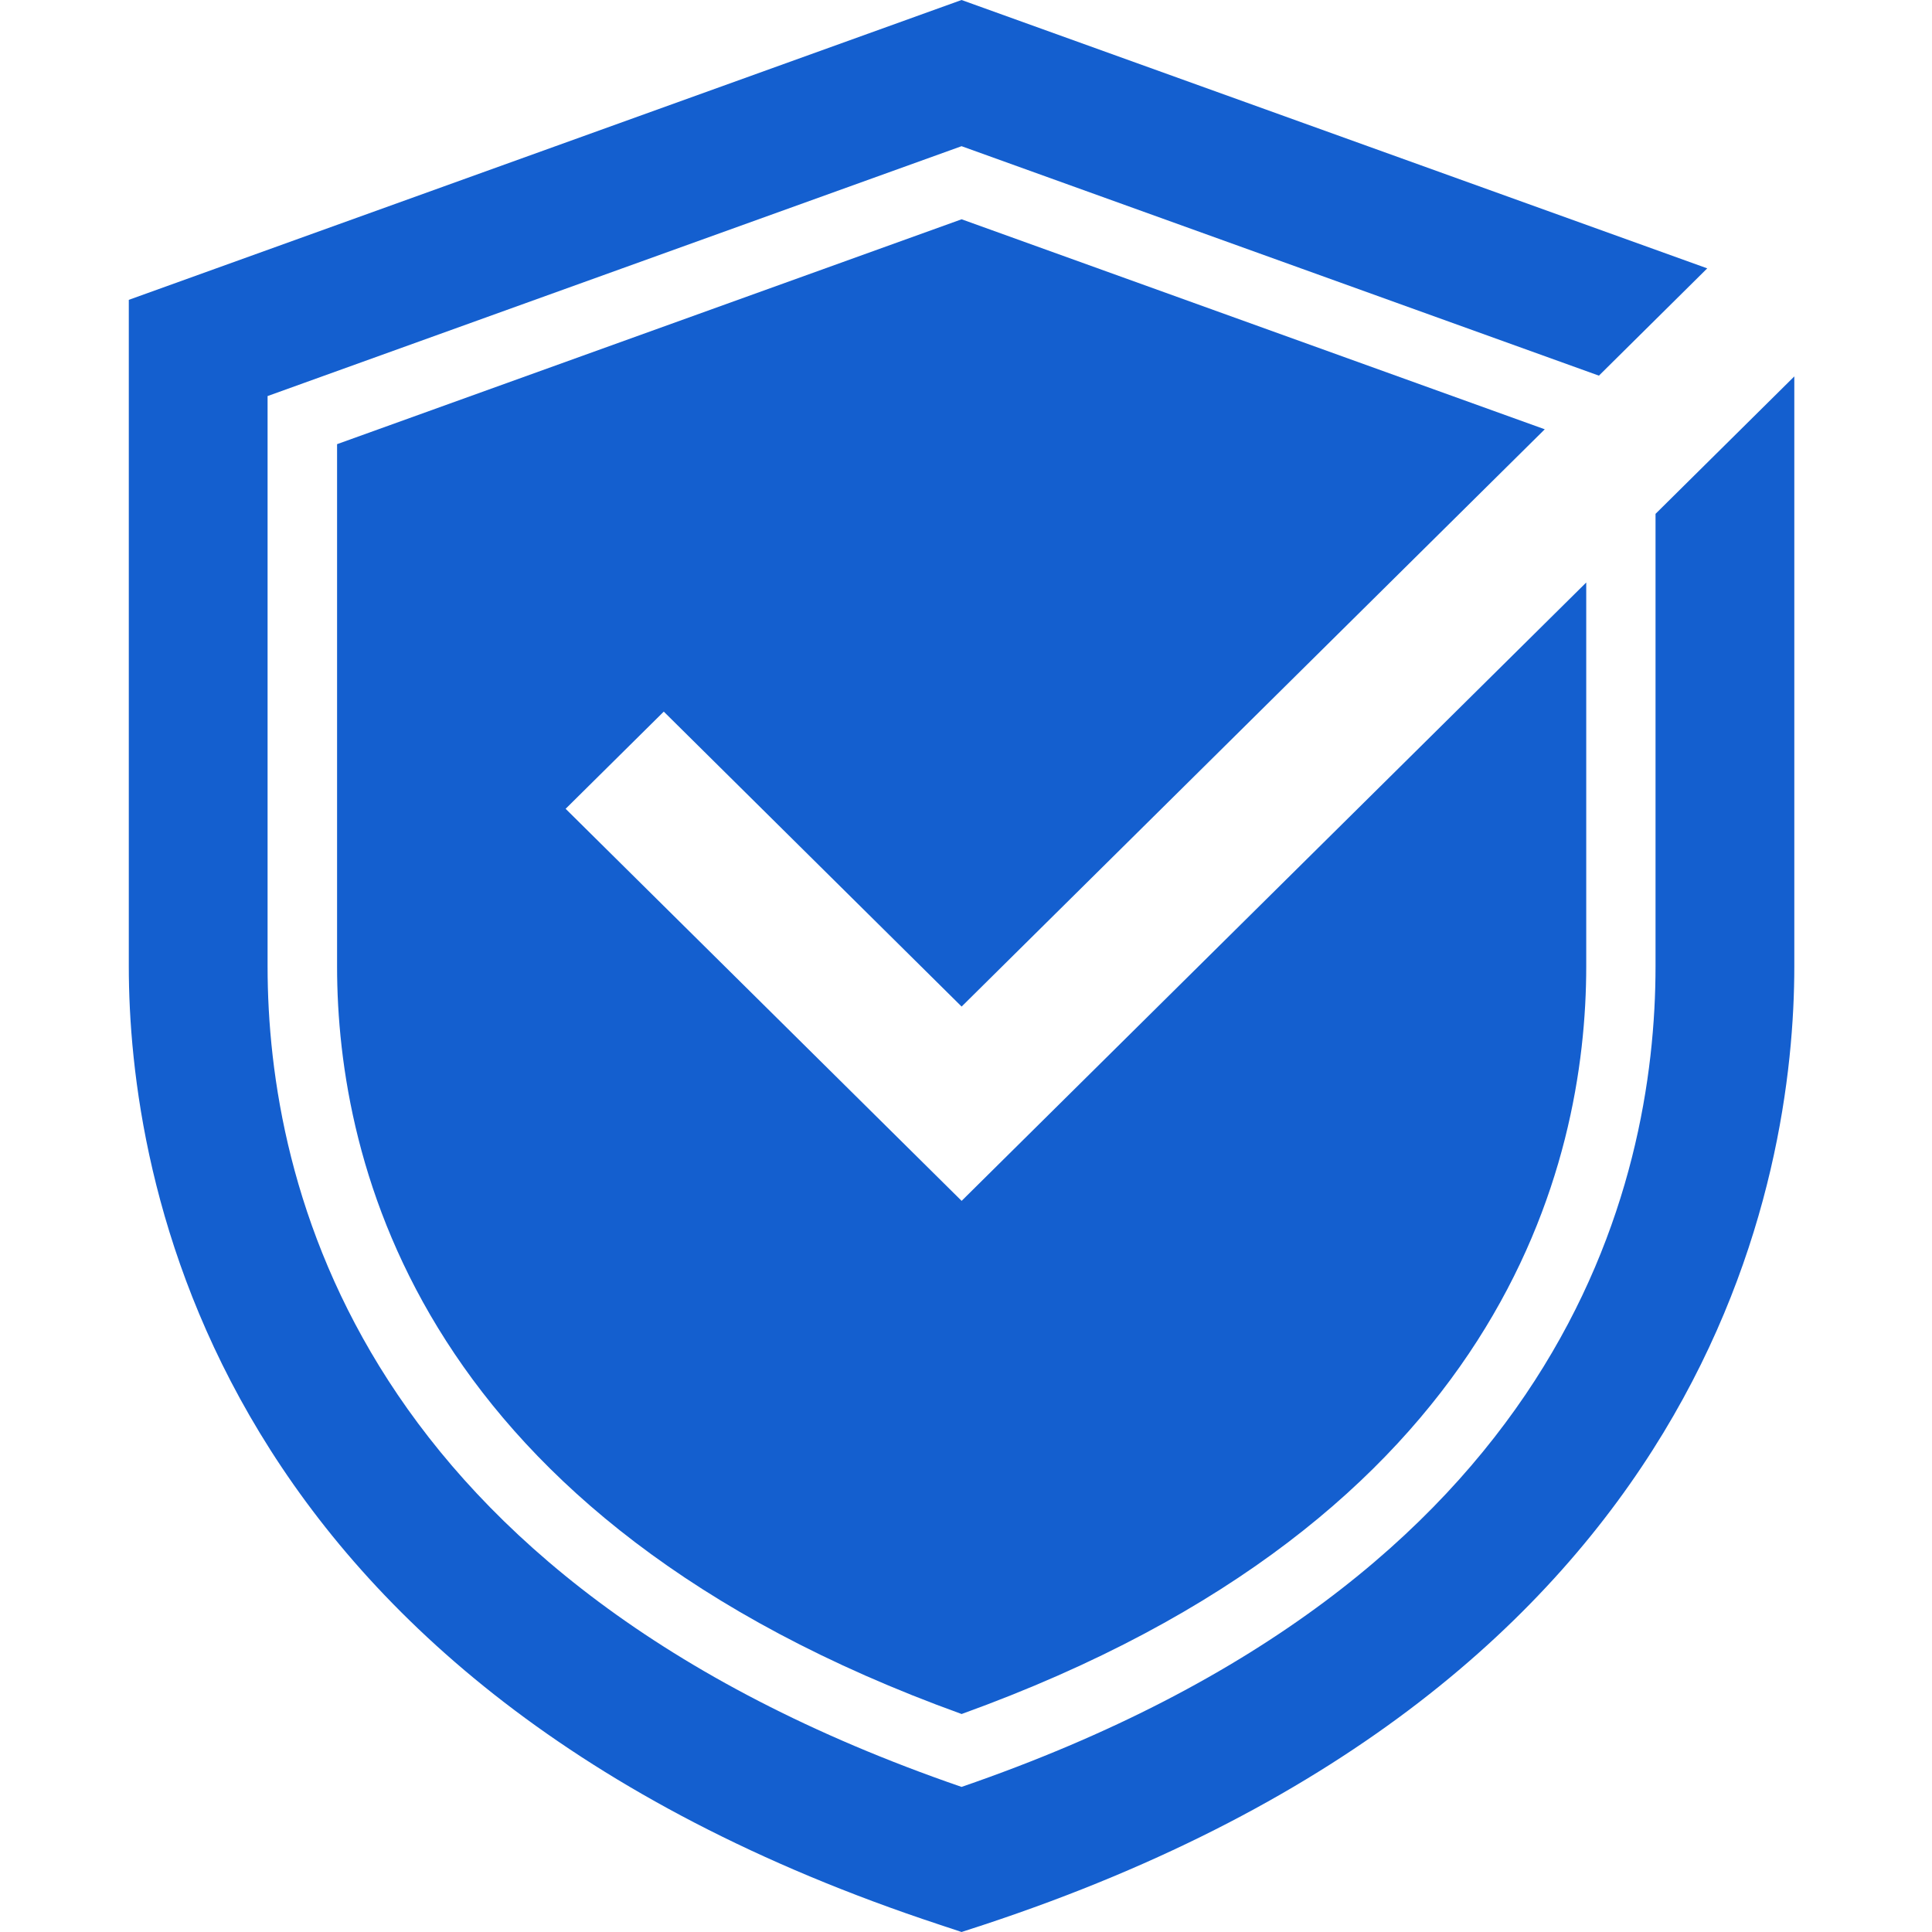 <?xml version="1.0" encoding="UTF-8"?>
<svg xmlns="http://www.w3.org/2000/svg" width="30" height="30" viewBox="0 0 30 30" fill="none">
  <path d="M25.707 7.979V15.005C25.707 18.397 24.297 24.523 14.931 27.747C5.566 24.523 4.155 18.397 4.155 15.005V6.15L14.931 2.27L24.828 5.833L26.51 4.167L14.931 0L2 4.656V15.005C2 18.23 3.227 26.139 14.591 29.887L14.931 30L15.272 29.889C26.635 26.137 27.862 18.23 27.862 15.006V5.845L25.707 7.979Z" fill="#145FCF"></path>
  <path d="M14.932 15.63L23.987 6.666L14.932 3.405L5.234 6.897V15.005C5.234 18.069 6.514 23.578 14.932 26.615C23.352 23.577 24.631 18.069 24.631 15.005V9.045L14.932 18.647L8.783 12.559L10.307 11.05L14.932 15.63Z" fill="#145FCF"></path>
</svg>
